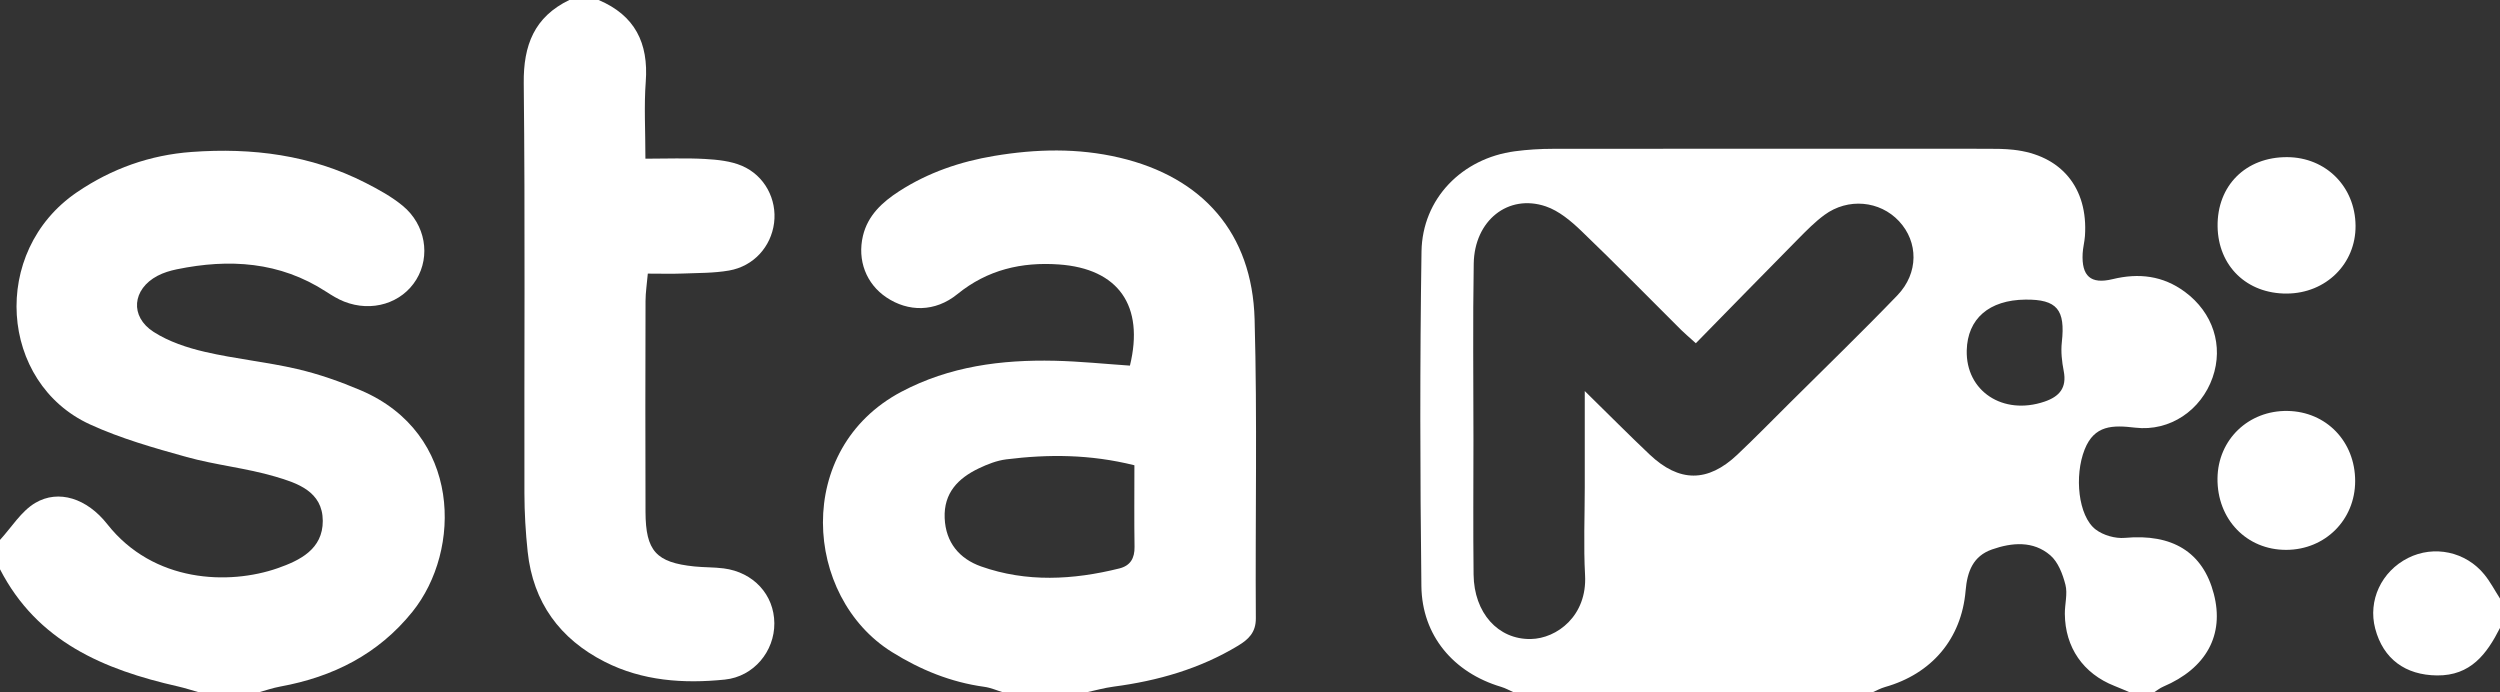 <?xml version="1.0" encoding="UTF-8"?>
<svg xmlns="http://www.w3.org/2000/svg" id="Ebene_1" viewBox="0 0 1337 370.34">
  <rect x="0" y="0" width="1337" height="370.34" fill="#333333" stroke="none"/>
  <defs>
    <style>.cls-1{fill:#fff;stroke-width:0px;}</style>
  </defs>
  <path class="cls-1" d="M809.73,370.34c-2.32-1.02-4.56-2.31-6.98-3.03-25.38-7.57-42.27-27.38-42.59-53.87-.71-59.62-.83-119.27.06-178.88.42-28.39,21.73-49.91,49.94-53.66,6.71-.89,13.54-1.31,20.31-1.31,77.41-.09,154.83-.06,232.24-.03,4.7,0,9.43.02,14.1.54,25.52,2.81,40.02,20.36,38.22,46.15-.22,3.12-1.07,6.2-1.23,9.33-.61,12.03,4.25,16.57,15.98,13.72,14.08-3.42,26.95-1.89,38.7,6.78,15.07,11.13,20.75,28.86,14.83,45.8-6.08,17.39-22.72,29.03-41.42,26.83-12.02-1.42-21.8-1.44-27.01,11.65-5.61,14.1-3.46,35.61,5.85,42.78,4.06,3.12,10.54,4.98,15.66,4.51,25.35-2.32,41.73,7.57,47.56,29.94,5.74,22-4.02,39.84-27.07,49.64-1.81.77-3.39,2.08-5.07,3.14h-12.55c-2.81-1.18-5.6-2.43-8.43-3.54-16.68-6.55-26.43-20.58-26.55-38.56-.04-5.2,1.55-10.7.32-15.54-1.44-5.65-3.91-12.17-8.11-15.77-9.1-7.81-20.42-6.88-31.13-3.13-10.14,3.55-13.27,11.72-14.15,22.06-2.2,25.88-18.24,44.48-43.06,51.52-2.41.68-4.66,1.95-6.98,2.95h-191.45ZM906.93,183.56c-3.94-3.56-5.93-5.21-7.75-7.02-17.8-17.7-35.36-35.66-53.47-53.03-5.53-5.3-11.98-10.75-19.03-13.14-20.11-6.82-38.14,7.55-38.53,30.55-.53,31.37-.15,62.76-.15,94.14,0,24.06-.21,48.12.07,72.18.24,20.59,13.11,34.82,30.59,34.51,14-.25,30.22-12.43,29.03-34.12-.85-15.64-.17-31.37-.16-47.06,0-15.96,0-31.93,0-51.44,13.26,13,23.8,23.65,34.68,33.94,15.85,15,31.09,15.03,46.89.11,9.5-8.98,18.65-18.33,27.92-27.55,19.28-19.18,38.84-38.09,57.69-57.68,11.46-11.91,11.27-28.56.88-39.67-10.26-10.98-27.29-12.6-39.9-3.32-5.02,3.69-9.47,8.22-13.87,12.67-17.98,18.2-35.85,36.51-54.89,55.94ZM1083.2,160.23c-19.42.2-30.98,10.2-31.39,27.17-.52,21.83,19.4,34.9,41.56,27.4,8.02-2.72,12.05-7.4,10.31-16.37-.97-5.02-1.58-10.34-1.02-15.37,1.96-17.45-2.54-23-19.46-22.83Z"></path>
  <path class="cls-1" d="M536.68,370.34c-3.42-1.04-6.78-2.55-10.28-3.03-17.91-2.47-34.13-9.07-49.42-18.62-47.31-29.54-52.68-108.61,5.06-139.17,25.77-13.63,53.44-17.22,81.94-16.59,13.49.3,26.95,1.7,40.31,2.6,7.8-32.01-6.12-51.89-38.07-54.11-19.84-1.38-38.1,2.78-54.21,15.88-11.98,9.74-26.33,9.54-37.95,1.75-10.77-7.22-15.7-19.82-12.54-33,2.62-10.89,10.34-17.96,19.27-23.73,15.57-10.07,32.78-15.92,51.01-18.96,22.37-3.73,44.7-4.27,66.91.95,44.57,10.47,70.97,40.41,72.25,86.39,1.48,53.28.31,106.64.66,159.96.05,7.64-4,11.34-9.55,14.69-20.48,12.36-42.91,18.75-66.45,21.85-5.06.67-10.01,2.08-15.02,3.15h-43.94ZM606.67,248.82c-23.92-5.95-46.18-5.92-68.49-3.16-5.06.63-10.12,2.62-14.77,4.85-11.03,5.29-18.75,13.14-18.2,26.56.54,13.13,7.95,21.78,19.45,25.85,24.34,8.61,49.2,7.24,73.94,1.09,5.9-1.47,8.25-5.44,8.15-11.54-.22-14.03-.07-28.07-.07-43.65Z"></path>
  <path class="cls-1" d="M0,288.74c6.21-6.74,11.33-15.33,18.88-19.79,12.43-7.35,27.65-2.41,38.45,11.32,24.87,31.6,65.3,32.6,91.06,23.64,12-4.18,24.27-10.21,24.23-25.33-.04-15.77-13.65-20.24-25.46-23.71-15.47-4.56-31.8-6.14-47.35-10.46-17.52-4.87-35.26-9.9-51.71-17.45C-.29,204.78-5.52,134.54,41.19,102.78c18.52-12.59,39-19.9,61.35-21.52,32.34-2.35,63.67,1.58,92.92,16.5,6.94,3.54,13.94,7.37,19.91,12.29,12.23,10.08,14.94,26.91,7.29,39.44-7.73,12.67-23.78,17.67-38.63,11.79-3.37-1.33-6.53-3.29-9.59-5.27-24.82-16.12-51.81-17.75-79.87-11.99-3.54.73-7.15,1.81-10.32,3.48-13.48,7.11-14.99,21.73-2.09,30.01,8.13,5.22,17.96,8.47,27.48,10.68,16.25,3.77,33,5.38,49.25,9.15,11.6,2.69,23.03,6.72,34.01,11.39,53.99,22.99,54.21,85.5,27.64,118.48-18.3,22.72-42.47,34.81-70.66,39.96-3.99.73-7.86,2.09-11.79,3.16h-31.38c-3.88-1.09-7.72-2.35-11.64-3.25C55.52,358.11,19.93,343.16,0,304.43,0,299.2,0,293.97,0,288.74Z"></path>
  <path class="cls-1" d="M320.13,0c19.43,8.21,26.77,23.02,25.22,43.69-.97,12.9-.18,25.93-.18,41.18,11.47,0,21.74-.43,31.95.15,6.63.38,13.66,1.09,19.65,3.65,12.26,5.24,18.81,18.03,17.21,30.57-1.62,12.7-10.92,23.15-24.09,25.44-8.16,1.42-16.61,1.28-24.93,1.61-5.68.22-11.38.04-18.51.04-.49,5.65-1.21,10.13-1.22,14.61-.09,37.6-.15,75.21-.01,112.81.08,20.96,5.7,27.09,26.16,29.19,5.19.53,10.46.37,15.62,1.03,15.98,2.05,27.01,14.11,27.12,29.33.11,14.99-10.96,28.55-26.49,30.14-22.06,2.25-44.02.75-64.22-9.52-23.99-12.2-38.32-31.75-41.21-58.84-1.1-10.36-1.72-20.83-1.74-31.25-.14-73.12.42-146.24-.36-219.35-.22-20.4,5.68-35.42,24.35-44.48h15.69Z"></path>
  <path class="cls-1" d="M1337,335.82c-7.08,13.96-15.69,25.57-33.67,25.4-16.94-.17-28.8-8.81-33.07-25.04-3.95-15,3.28-30.56,17.54-37.76,13.88-7,30.87-3.46,40.87,8.87,3.2,3.94,5.58,8.54,8.34,12.83v15.69Z"></path>
  <path class="cls-1" d="M1185.92,255.74c.27-20.66,16.6-36.32,37.49-35.97,20.69.35,36.13,16.36,36.13,37.48,0,20.73-15.99,36.73-36.8,36.82-21.27.09-37.11-16.4-36.82-38.33Z"></path>
  <path class="cls-1" d="M1259.75,120.66c.19,20.41-15.84,36.24-36.8,36.34-21.37.1-36.66-14.72-36.98-35.85-.33-21.88,15.08-37.24,37.25-37.11,20.7.12,36.34,15.81,36.53,36.62Z"></path>
</svg>
